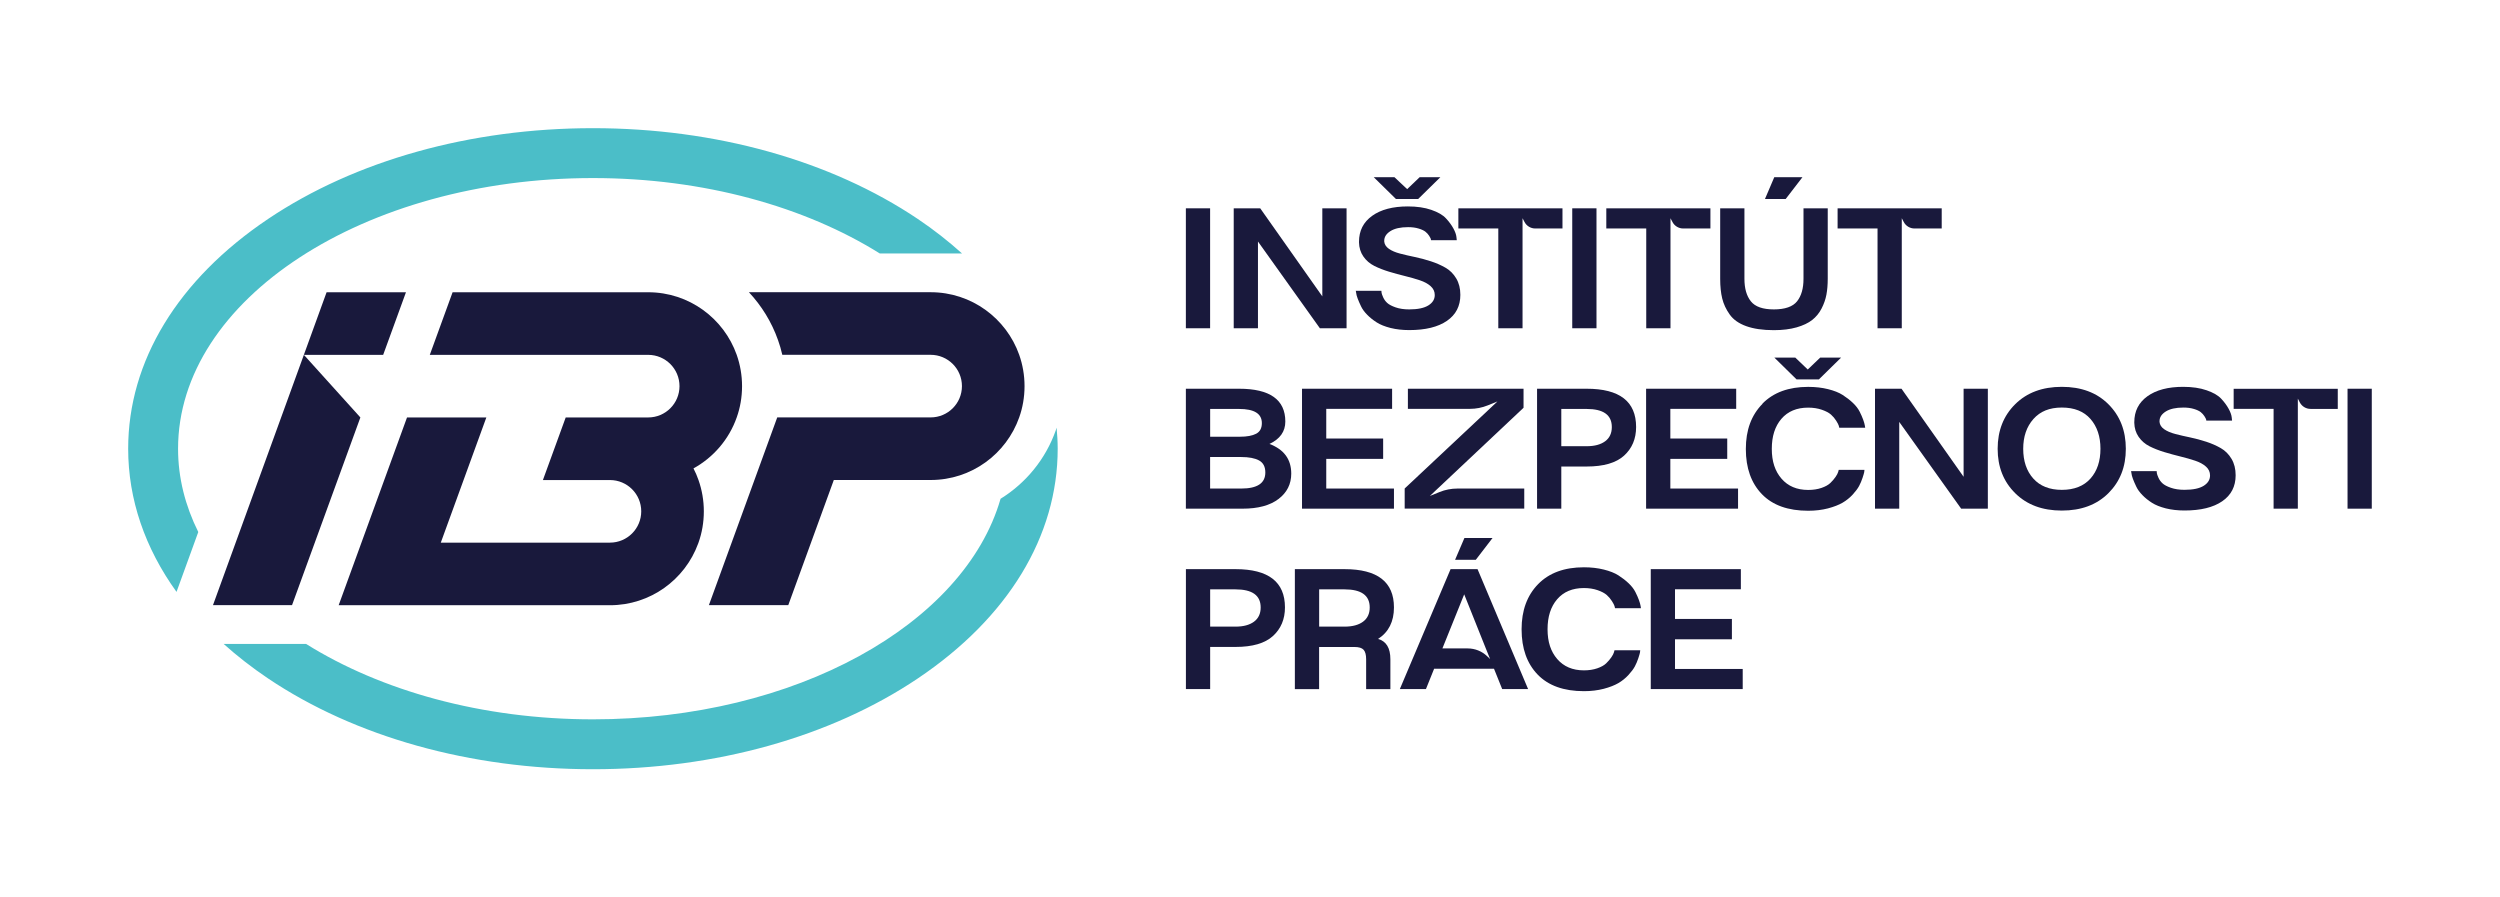 <?xml version="1.0" encoding="UTF-8"?>
<svg id="Layer_1" xmlns="http://www.w3.org/2000/svg" version="1.1" viewBox="0 0 552.76 198.43">
  <!-- Generator: Adobe Illustrator 29.0.0, SVG Export Plug-In . SVG Version: 2.1.0 Build 186)  -->
  <defs>
    <style>
      .st0 {
        fill: #4bbec8;
      }

      .st1 {
        fill: #19193c;
      }
    </style>
  </defs>
  <g>
    <g>
      <rect class="st1" x="262.2" y="46.06" width="5.36" height="26.52"/>
      <path class="st1" d="M272.78,46.06h5.86l13.73,19.47v-19.47h5.36v26.52h-5.9l-13.69-19.18v19.18h-5.36v-26.52Z"/>
      <path class="st1" d="M299.74,64.29h5.69c0,.11.01.26.04.45.03.19.14.52.35.99.21.47.5.88.89,1.24s1,.69,1.86.99c.85.3,1.86.45,3.01.45,1.9,0,3.31-.3,4.25-.89.94-.59,1.4-1.35,1.4-2.29,0-.77-.3-1.42-.91-1.96-.6-.54-1.4-.97-2.39-1.3-.99-.33-2.07-.64-3.26-.93-1.18-.29-2.36-.61-3.55-.97-1.18-.36-2.27-.78-3.26-1.28-.99-.5-1.79-1.19-2.41-2.08-.62-.89-.94-1.93-.97-3.12v-.12c0-2.45.97-4.36,2.91-5.75,1.94-1.39,4.57-2.08,7.9-2.08,1.98,0,3.71.25,5.18.76,1.47.51,2.55,1.13,3.24,1.88.69.74,1.23,1.48,1.63,2.21.4.73.62,1.35.68,1.88l.08.74h-5.69c0-.08-.02-.19-.06-.31-.04-.12-.17-.35-.37-.68-.21-.33-.48-.62-.81-.89-.33-.26-.83-.5-1.5-.7-.68-.21-1.45-.31-2.33-.31-1.68,0-2.98.29-3.9.87-.92.58-1.38,1.29-1.38,2.14v.17c.06.63.4,1.17,1.03,1.61s1.45.79,2.45,1.05c1,.26,2.1.52,3.28.76,1.18.25,2.36.56,3.55.95,1.18.38,2.26.86,3.24,1.42.98.56,1.77,1.36,2.37,2.37.61,1.02.91,2.23.91,3.63,0,2.48-.99,4.39-2.97,5.75-1.98,1.36-4.76,2.04-8.33,2.04-1.51,0-2.89-.16-4.14-.47-1.25-.32-2.28-.73-3.07-1.24s-1.5-1.07-2.1-1.69c-.61-.62-1.06-1.24-1.36-1.88-.3-.63-.55-1.2-.74-1.71s-.3-.93-.33-1.26l-.08-.45ZM308.32,39.18l2.81,2.64,2.76-2.64h4.58l-4.91,4.82h-4.91l-4.91-4.82h4.58Z"/>
      <path class="st1" d="M322.45,46.06v4.45h8.83v22.07h5.36v-24.33l.44.84c.46.88,1.38,1.43,2.37,1.43h6.02v-4.45h-23.01Z"/>
      <rect class="st1" x="347.63" y="46.06" width="5.36" height="26.52"/>
      <path class="st1" d="M355.16,46.06v4.45h8.83v22.07h5.36v-24.33l.44.84c.46.88,1.38,1.43,2.37,1.43h6.02v-4.45h-23.01Z"/>
      <path class="st1" d="M380.34,61.65v-15.59h5.36v15.59c0,2.12.47,3.77,1.42,4.97.95,1.2,2.65,1.79,5.09,1.79s4.19-.6,5.13-1.79c.95-1.2,1.42-2.85,1.42-4.97v-15.59h5.36v15.59c0,1.29-.1,2.46-.29,3.49-.19,1.03-.55,2.06-1.07,3.07-.52,1.02-1.22,1.86-2.08,2.54-.87.68-2.02,1.22-3.44,1.63-1.43.41-3.11.62-5.03.62-2.45,0-4.49-.3-6.12-.89-1.64-.59-2.85-1.45-3.65-2.58-.8-1.13-1.35-2.3-1.65-3.53-.3-1.22-.45-2.67-.45-4.35ZM390.24,44l2.06-4.82h6.23l-3.71,4.82h-4.58Z"/>
      <path class="st1" d="M406.3,46.06v4.45h8.83v22.07h5.36v-24.33l.44.84c.46.88,1.38,1.43,2.37,1.43h6.02v-4.45h-23.01Z"/>
    </g>
    <g>
      <path class="st1" d="M262.2,85.95h11.76c6.82,0,10.23,2.42,10.23,7.26,0,2.2-1.17,3.85-3.51,4.95,3.22,1.21,4.82,3.4,4.82,6.56,0,2.31-.94,4.18-2.82,5.61s-4.53,2.14-7.94,2.14h-12.54v-26.52ZM267.57,90.41v6.15h6.6c1.54,0,2.73-.22,3.57-.66.84-.44,1.26-1.22,1.26-2.35,0-2.09-1.68-3.13-5.03-3.13h-6.39ZM274.45,108.02c3.55,0,5.32-1.18,5.32-3.55,0-1.27-.46-2.15-1.38-2.66-.92-.51-2.25-.76-3.98-.76h-6.85v6.97h6.89Z"/>
      <path class="st1" d="M287.88,85.95h19.92v4.45h-14.56v6.56h12.58v4.5h-12.58v6.56h14.97v4.45h-20.33v-26.52Z"/>
      <path class="st1" d="M350.82,85.95c7.28,0,10.93,2.82,10.93,8.46,0,2.61-.89,4.72-2.66,6.33-1.77,1.61-4.53,2.41-8.27,2.41h-5.61v9.32h-5.36v-26.52h10.97ZM345.21,90.41v8.25h5.61c1.73,0,3.09-.36,4.08-1.09.99-.73,1.48-1.78,1.48-3.15,0-2.67-1.86-4-5.57-4h-5.61Z"/>
      <path class="st1" d="M363.96,85.95h19.92v4.45h-14.56v6.56h12.58v4.5h-12.58v6.56h14.97v4.45h-20.33v-26.52Z"/>
      <path class="st1" d="M389.68,89.25c2.42-2.47,5.79-3.71,10.11-3.71,1.6,0,3.06.17,4.39.5,1.33.33,2.42.76,3.26,1.3.84.54,1.59,1.12,2.25,1.75s1.15,1.27,1.48,1.92c.33.65.59,1.24.78,1.77.19.53.32.97.37,1.3l.08.5h-5.73c-.03-.11-.07-.27-.12-.48-.06-.21-.24-.56-.56-1.07-.32-.51-.7-.96-1.15-1.36-.45-.4-1.13-.76-2.02-1.07-.89-.31-1.91-.47-3.03-.47-2.53,0-4.5.83-5.92,2.48-1.42,1.65-2.12,3.86-2.12,6.64s.71,4.92,2.14,6.58c1.43,1.66,3.4,2.5,5.9,2.5,1.1,0,2.08-.15,2.95-.45.87-.3,1.53-.67,1.98-1.11.45-.44.83-.88,1.13-1.32.3-.44.5-.81.58-1.11l.12-.45h5.69c0,.14-.02.31-.06.52-.04.21-.16.63-.37,1.26-.21.63-.46,1.23-.76,1.79-.3.56-.78,1.2-1.42,1.9-.65.7-1.39,1.3-2.23,1.79-.84.49-1.92.91-3.24,1.26-1.32.34-2.78.52-4.37.52-4.45,0-7.86-1.22-10.23-3.67-2.36-2.45-3.55-5.77-3.55-9.98s1.22-7.48,3.67-9.98ZM396.94,79.06l2.76,2.64,2.76-2.64h4.62l-4.91,4.82h-4.95l-4.91-4.82h4.62Z"/>
      <path class="st1" d="M414.57,85.95h5.86l13.73,19.47v-19.47h5.36v26.52h-5.9l-13.69-19.18v19.18h-5.36v-26.52Z"/>
      <path class="st1" d="M441.69,99.23c0-4.01,1.29-7.3,3.88-9.86,2.58-2.56,6.02-3.84,10.31-3.84s7.72,1.28,10.29,3.84c2.57,2.56,3.86,5.84,3.86,9.86s-1.29,7.26-3.86,9.82c-2.57,2.56-6,3.84-10.29,3.84s-7.73-1.28-10.31-3.84c-2.59-2.56-3.88-5.83-3.88-9.82ZM447.34,99.23c0,2.72.74,4.92,2.23,6.58,1.48,1.66,3.59,2.5,6.31,2.5s4.87-.84,6.35-2.52c1.46-1.65,2.19-3.84,2.19-6.56s-.74-4.92-2.21-6.6c-1.47-1.68-3.58-2.52-6.33-2.52s-4.79.85-6.29,2.54c-1.5,1.69-2.25,3.89-2.25,6.58Z"/>
      <path class="st1" d="M476.85,104.18c0,.11.01.26.04.45.03.19.14.52.35.99.21.47.5.88.89,1.24s1,.69,1.86.99,1.86.45,3.01.45c1.9,0,3.31-.3,4.25-.89.94-.59,1.4-1.35,1.4-2.29,0-.77-.3-1.42-.91-1.96-.6-.54-1.4-.97-2.39-1.3-.99-.33-2.07-.64-3.26-.93-1.18-.29-2.36-.61-3.55-.97-1.18-.36-2.27-.78-3.26-1.28-.99-.5-1.79-1.19-2.41-2.08-.62-.89-.94-1.93-.97-3.12v-.12c0-2.45.97-4.36,2.91-5.75,1.94-1.39,4.57-2.08,7.9-2.08,1.98,0,3.71.25,5.18.76s2.55,1.13,3.24,1.88c.69.74,1.23,1.48,1.63,2.21.4.73.62,1.35.68,1.88l.08.74h-5.69c0-.08-.02-.19-.06-.31-.04-.12-.17-.35-.37-.68-.21-.33-.48-.62-.81-.89-.33-.26-.83-.5-1.5-.7-.68-.21-1.45-.31-2.33-.31-1.68,0-2.98.29-3.9.87-.92.58-1.38,1.29-1.38,2.14v.17c.06.63.4,1.17,1.03,1.61s1.45.79,2.45,1.05c1,.26,2.1.52,3.28.76,1.18.25,2.36.56,3.55.95,1.18.38,2.26.86,3.24,1.42.98.56,1.77,1.36,2.37,2.37.61,1.02.91,2.23.91,3.63,0,2.48-.99,4.39-2.97,5.75-1.98,1.36-4.76,2.04-8.33,2.04-1.51,0-2.89-.16-4.14-.47-1.25-.32-2.28-.73-3.07-1.24-.8-.51-1.5-1.07-2.1-1.69-.61-.62-1.06-1.24-1.36-1.88-.3-.63-.55-1.2-.74-1.71s-.3-.93-.33-1.26l-.08-.45h5.69Z"/>
      <rect class="st1" x="519.05" y="85.95" width="5.36" height="26.52"/>
      <path class="st1" d="M493.87,85.95v4.45h8.83v22.07h5.36v-24.33l.44.84c.46.88,1.38,1.43,2.37,1.43h6.02v-4.45h-23.01Z"/>
      <path class="st1" d="M322.24,108.02c-1.35,0-2.7.26-3.95.77l-2.14.87,1.74-1.64h0l18.97-17.86v-4.21h-25.57v4.45h13.71c1.35,0,2.7-.26,3.95-.77l2.14-.87-1.74,1.64-18.77,17.61v4.45h26.44v-4.45h-14.78Z"/>
    </g>
    <g>
      <path class="st1" d="M273.18,125.84c7.28,0,10.93,2.82,10.93,8.46,0,2.61-.89,4.72-2.66,6.33-1.77,1.61-4.53,2.41-8.27,2.41h-5.61v9.32h-5.36v-26.52h10.97ZM267.57,130.3v8.25h5.61c1.73,0,3.09-.36,4.08-1.09.99-.73,1.48-1.78,1.48-3.15,0-2.67-1.86-4-5.57-4h-5.61Z"/>
      <path class="st1" d="M286.31,125.84h10.97c7.28,0,10.93,2.82,10.93,8.46,0,3.13-1.17,5.46-3.51,6.97,1.82.52,2.72,2.02,2.72,4.5v6.6h-5.36v-6.6c0-.99-.19-1.69-.56-2.1s-1.05-.62-2.04-.62h-7.8v9.32h-5.36v-26.52ZM291.68,138.55h5.61c1.73,0,3.09-.36,4.08-1.09.99-.73,1.48-1.78,1.48-3.15,0-2.67-1.86-4-5.57-4h-5.61v8.25Z"/>
      <path class="st1" d="M336.43,139.12c0-4.15,1.22-7.47,3.65-9.96,2.43-2.49,5.81-3.73,10.13-3.73,1.6,0,3.06.17,4.39.5,1.33.33,2.42.76,3.26,1.3.84.54,1.59,1.12,2.25,1.75s1.15,1.27,1.48,1.92c.33.65.59,1.24.78,1.77.19.53.32.97.37,1.3l.08.5h-5.73c-.03-.11-.07-.27-.12-.48-.06-.21-.24-.56-.56-1.07-.32-.51-.7-.96-1.15-1.36-.45-.4-1.13-.76-2.02-1.07-.89-.31-1.91-.47-3.03-.47-2.53,0-4.5.83-5.92,2.48-1.42,1.65-2.12,3.86-2.12,6.64s.71,4.92,2.14,6.58c1.43,1.66,3.4,2.5,5.9,2.5,1.1,0,2.08-.15,2.95-.45.87-.3,1.53-.67,1.98-1.11.45-.44.83-.88,1.13-1.32.3-.44.5-.81.58-1.11l.12-.45h5.69c0,.14-.02.31-.06.52-.04.21-.16.63-.37,1.26-.21.63-.46,1.23-.76,1.79-.3.56-.78,1.2-1.42,1.9-.65.7-1.39,1.3-2.23,1.79-.84.49-1.92.91-3.24,1.26-1.32.34-2.78.52-4.37.52-4.45,0-7.86-1.22-10.23-3.67-2.36-2.45-3.55-5.77-3.55-9.98Z"/>
      <path class="st1" d="M364.99,125.84h19.92v4.45h-14.56v6.56h12.58v4.5h-12.58v6.56h14.97v4.45h-20.33v-26.52Z"/>
      <g>
        <polygon class="st1" points="330.01 118.95 323.79 118.95 321.72 123.78 326.3 123.78 330.01 118.95"/>
        <path class="st1" d="M326.71,125.84h-5.98l-11.22,26.52h5.77l1.81-4.5h13.24l1.81,4.5h5.73l-11.18-26.52ZM324.54,143.37h-5.62l4.82-11.96,4.78,11.96.95,2.35-.67-.64c-1.15-1.1-2.68-1.71-4.27-1.71Z"/>
      </g>
    </g>
  </g>
  <g>
    <g>
      <polygon class="st1" points="67.19 78.46 84.72 78.46 89.76 64.62 72.21 64.62 47.09 133.8 64.57 133.8 79.68 92.3 67.19 78.46"/>
      <path class="st1" d="M143.32,78.46c3.82,0,6.92,3.1,6.92,6.92s-3.1,6.92-6.92,6.92h-18.24l-5.04,13.84h14.82c3.82,0,6.92,3.1,6.92,6.92s-3.1,6.92-6.92,6.92h-37.4l10.07-27.67h-17.54l-15.11,41.51h59.98c8.95,0,16.59-5.67,19.5-13.62.03-.07.05-.14.08-.22.77-2.16,1.18-4.49,1.18-6.92s-.42-4.76-1.18-6.92c-.31-.89-.68-1.75-1.11-2.57,4.42-2.44,7.86-6.44,9.56-11.27.77-2.16,1.18-4.49,1.18-6.92s-.42-4.76-1.18-6.92c-2.85-8.06-10.54-13.84-19.57-13.84h-43.25l-5.04,13.84h48.28Z"/>
      <path class="st1" d="M156.75,133.8h17.54l10.07-27.67h21.42c9.04,0,16.72-5.78,19.57-13.84.77-2.16,1.18-4.49,1.18-6.92s-.42-4.76-1.18-6.92c-2.85-8.06-10.54-13.84-19.57-13.84h-40.19c2.8,3,5.02,6.58,6.44,10.6.38,1.06.69,2.14.94,3.24h32.8c3.82,0,6.92,3.1,6.92,6.92s-3.1,6.92-6.92,6.92h-33.92l-15.11,41.51Z"/>
    </g>
    <g>
      <path class="st0" d="M67.68,142.38c16.49,10.31,38.83,16.67,63.42,16.67,44.78,0,82.14-21.04,90.13-48.77,5.55-3.44,9.94-8.7,12.21-15.14.07-.19.12-.39.18-.58.14,1.54.24,3.09.24,4.65,0,19.35-10.98,37.39-30.92,50.79-19.27,12.95-44.78,20.08-71.84,20.08s-52.57-7.13-71.84-20.08c-3.56-2.4-6.83-4.95-9.81-7.62h18.23Z"/>
      <path class="st0" d="M212.71,56.04c-2.97-2.67-6.21-5.23-9.77-7.62-19.27-12.95-44.78-20.08-71.84-20.08s-52.57,7.13-71.84,20.08c-19.94,13.4-30.92,31.44-30.92,50.79,0,11.21,3.71,21.97,10.69,31.66l4.81-13.24c-2.89-5.81-4.47-11.99-4.47-18.42,0-32.99,41.15-59.84,91.73-59.84,24.59,0,46.93,6.36,63.42,16.67h18.19Z"/>
    </g>
  </g>
</svg>
